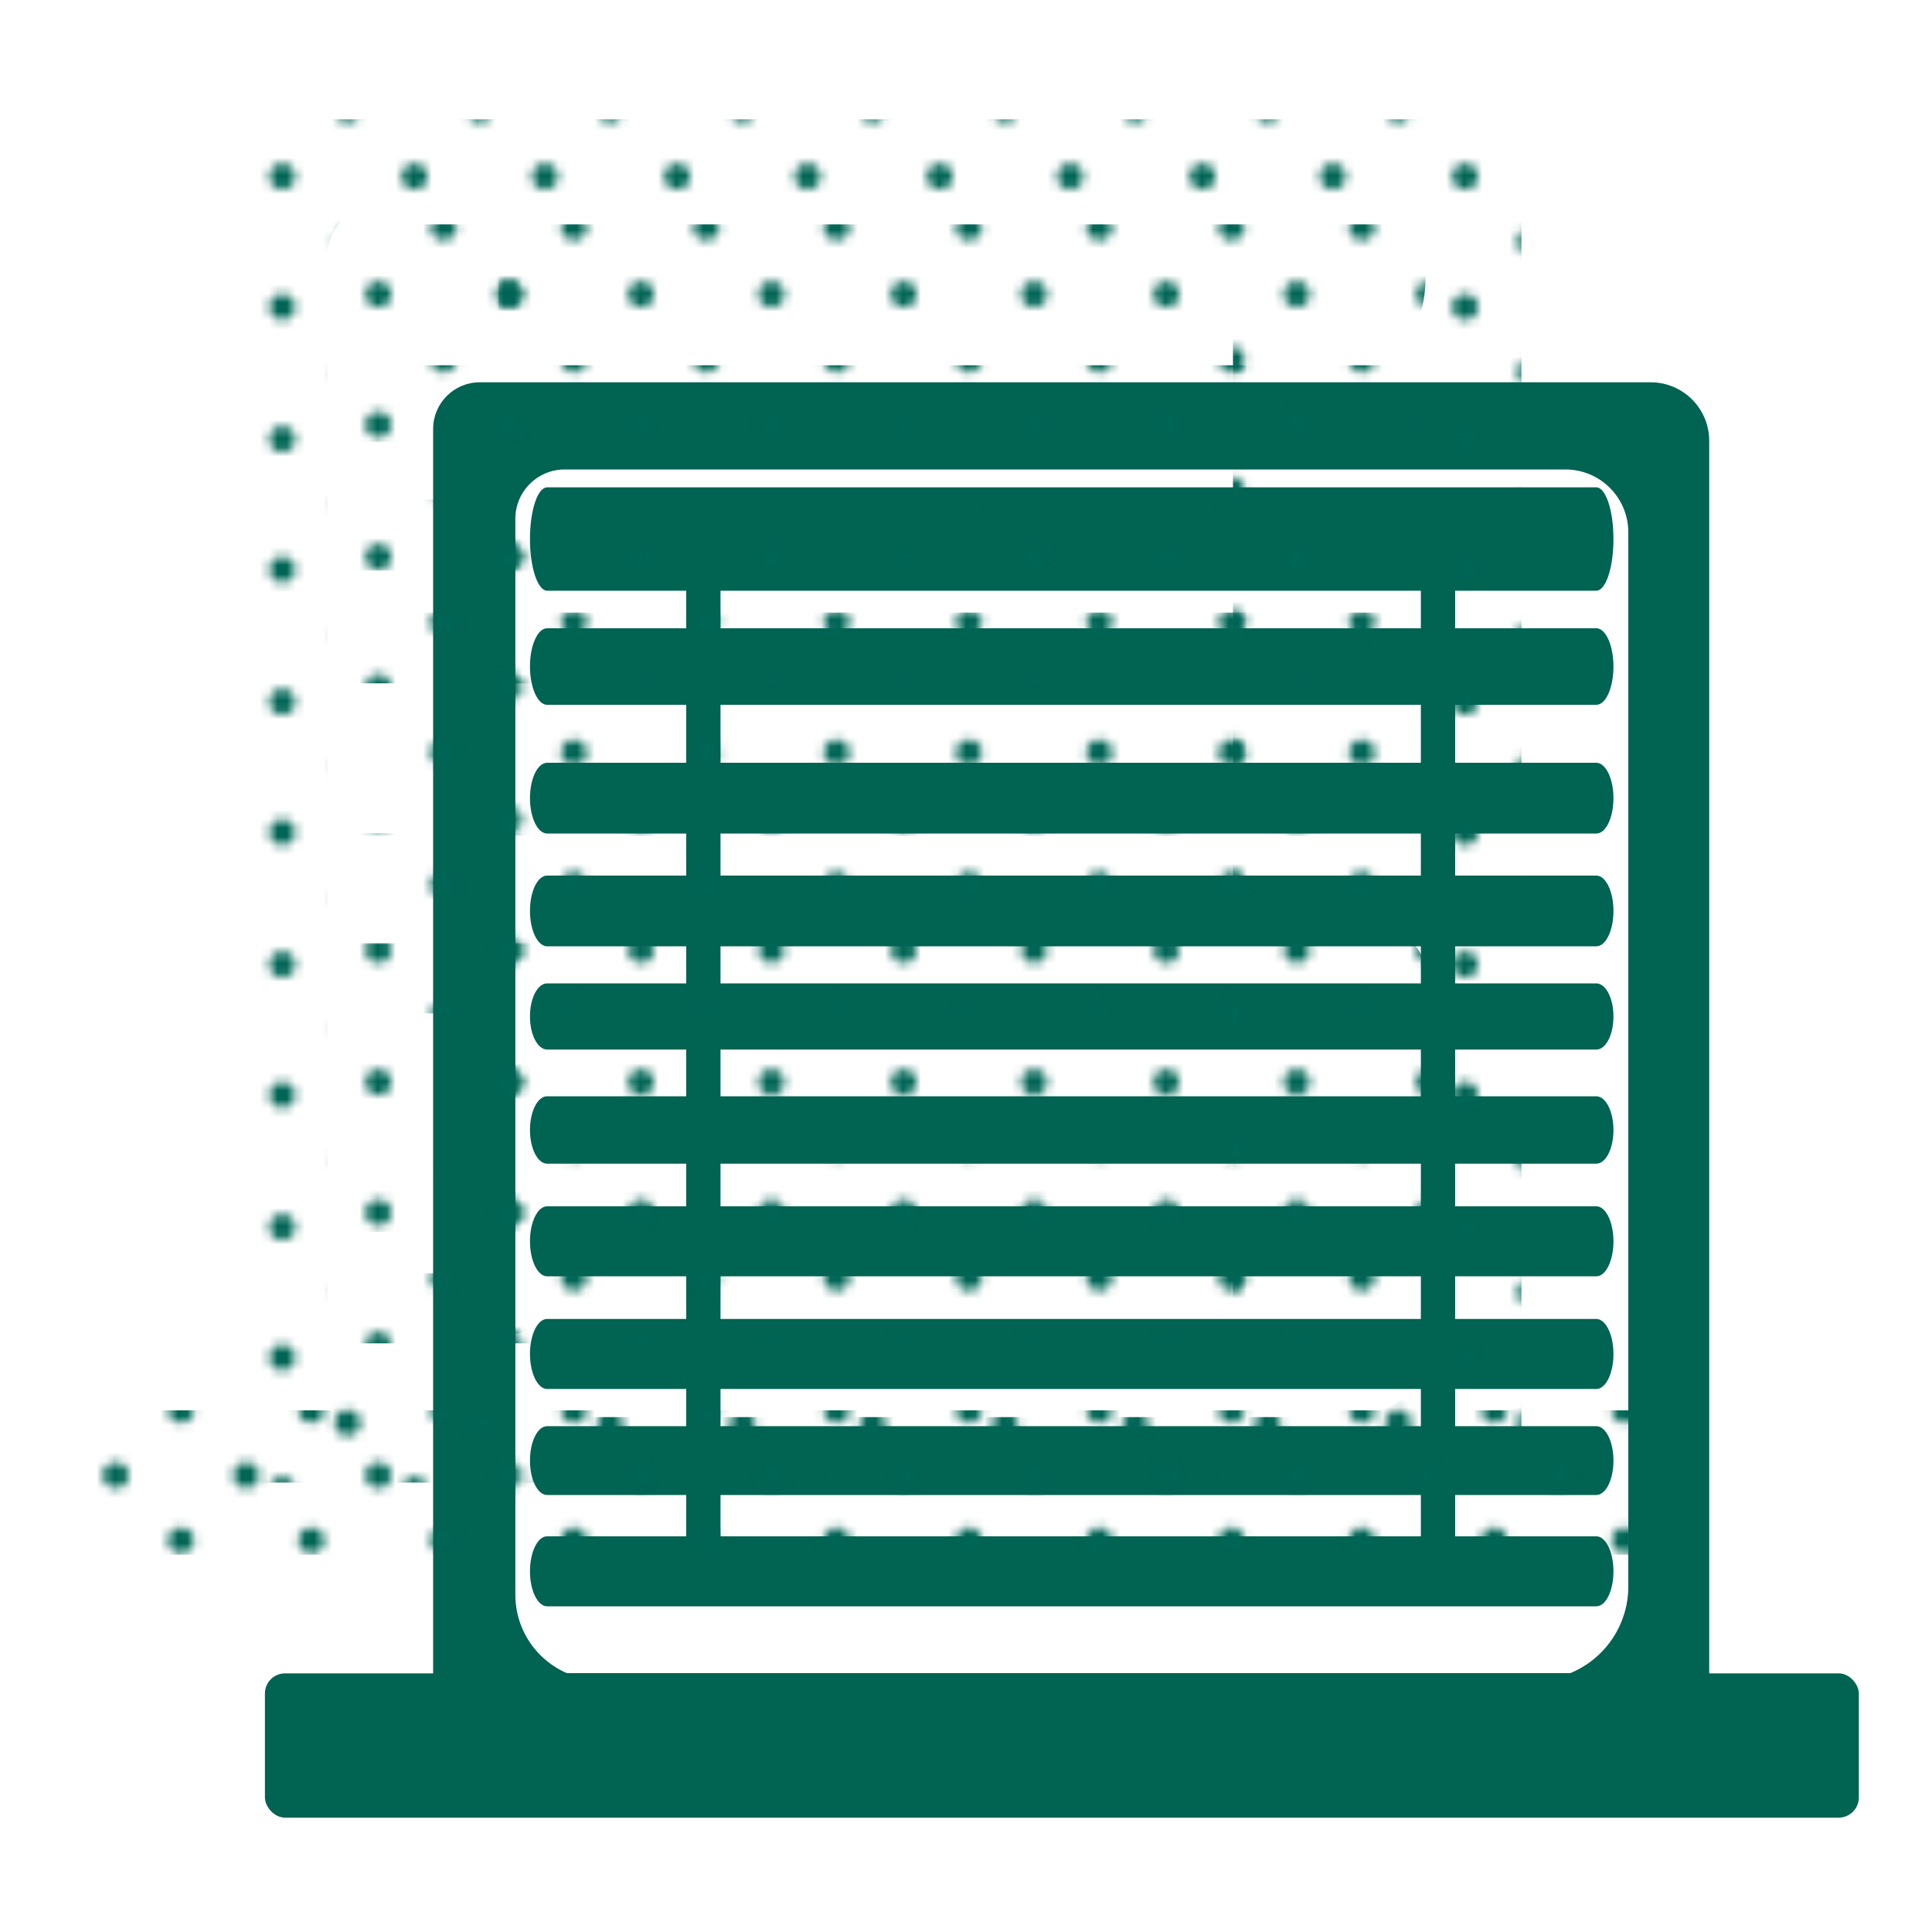 <?xml version="1.0" encoding="UTF-8"?>
<svg id="Text" xmlns="http://www.w3.org/2000/svg" xmlns:xlink="http://www.w3.org/1999/xlink" viewBox="0 0 160 160">
  <defs>
    <style>
      .cls-1 {
        fill: #016352;
      }

      .cls-2 {
        fill: #006555;
      }

      .cls-3 {
        stroke: #016352;
        stroke-linecap: round;
        stroke-linejoin: round;
        stroke-width: 2.83px;
      }

      .cls-3, .cls-4 {
        fill: none;
      }

      .cls-5 {
        fill: url(#Green-2);
      }

      .cls-6 {
        fill: url(#Green);
      }
    </style>
    <pattern id="Green" x="0" y="0" width="28.8" height="28.8" patternTransform="translate(-1820.12 -2109.84) scale(.75)" patternUnits="userSpaceOnUse" viewBox="0 0 28.8 28.8">
      <g>
        <rect class="cls-4" x="0" width="28.8" height="28.8"/>
        <g>
          <path class="cls-2" d="m25.2,26.64c.8,0,1.44-.64,1.44-1.44s-.64-1.44-1.44-1.44-1.44.64-1.44,1.44.64,1.44,1.44,1.44Z"/>
          <path class="cls-2" d="m10.8,26.64c.8,0,1.44-.64,1.44-1.44s-.65-1.44-1.44-1.44-1.44.64-1.44,1.44.64,1.44,1.44,1.44Z"/>
          <path class="cls-2" d="m25.2,12.24c.8,0,1.44-.65,1.44-1.44s-.64-1.44-1.44-1.44-1.44.64-1.44,1.44.64,1.44,1.44,1.44Z"/>
          <path class="cls-2" d="m10.8,12.24c.8,0,1.44-.65,1.44-1.44s-.65-1.44-1.44-1.44-1.44.64-1.44,1.44.64,1.44,1.44,1.44Z"/>
          <path class="cls-2" d="m3.6,19.44c.79,0,1.44-.64,1.44-1.44s-.65-1.44-1.44-1.44-1.44.64-1.44,1.44.64,1.44,1.44,1.44Z"/>
          <path class="cls-2" d="m18,19.44c.79,0,1.44-.64,1.44-1.44s-.65-1.44-1.44-1.44-1.44.64-1.44,1.44.64,1.44,1.44,1.44Z"/>
          <path class="cls-2" d="m3.6,5.04c.79,0,1.44-.64,1.44-1.44s-.65-1.44-1.44-1.44-1.44.64-1.44,1.44.64,1.44,1.44,1.44Z"/>
          <path class="cls-2" d="m18,5.04c.79,0,1.44-.64,1.44-1.44s-.65-1.44-1.44-1.44-1.44.64-1.44,1.44.64,1.44,1.44,1.44Z"/>
        </g>
      </g>
    </pattern>
    <pattern id="Green-2" data-name="Green" patternTransform="translate(-1817.13 -2097.84) scale(.75)" xlink:href="#Green"/>
  </defs>
  <g>
    <g>
      <rect class="cls-1" x="21.94" y="138.58" width="132" height="11.95" rx="1.67" ry="1.67"/>
      <path class="cls-1" d="m35.87,35.52v109.04h105.68V36.51c0-2.68-2.17-4.85-4.85-4.85H39.73c-2.13,0-3.86,1.73-3.86,3.86Zm91.2,103.62H49.75c-3.91,0-7.07-3.17-7.07-7.07V42.96c0-2.26,1.83-4.08,4.08-4.08h82.88c2.88,0,5.21,2.33,5.21,5.21v87.29c0,4.29-3.48,7.77-7.77,7.77Z"/>
    </g>
    <path class="cls-1" d="m132.2,48.92H45.31c-.78,0-1.42-1.91-1.42-4.28s.63-4.28,1.42-4.28h86.89c.78,0,1.42,1.91,1.42,4.28s-.63,4.28-1.42,4.28Z"/>
    <path class="cls-1" d="m132.2,58.37H45.31c-.78,0-1.42-1.42-1.42-3.17s.63-3.17,1.42-3.17h86.89c.78,0,1.42,1.42,1.42,3.17s-.63,3.17-1.42,3.17Z"/>
    <path class="cls-1" d="m132.2,69.03H45.31c-.78,0-1.42-1.31-1.42-2.93s.63-2.93,1.42-2.93h86.89c.78,0,1.42,1.31,1.42,2.93s-.63,2.93-1.42,2.93Z"/>
    <path class="cls-1" d="m132.2,78.37H45.31c-.78,0-1.42-1.31-1.42-2.93s.63-2.93,1.42-2.93h86.89c.78,0,1.42,1.31,1.42,2.93s-.63,2.93-1.42,2.93Z"/>
    <path class="cls-1" d="m132.2,86.92H45.31c-.78,0-1.42-1.22-1.42-2.74s.63-2.74,1.42-2.74h86.89c.78,0,1.42,1.22,1.42,2.74s-.63,2.74-1.42,2.74Z"/>
    <path class="cls-1" d="m132.2,96.37H45.31c-.78,0-1.42-1.25-1.42-2.79s.63-2.79,1.42-2.79h86.89c.78,0,1.42,1.25,1.42,2.79s-.63,2.79-1.42,2.79Z"/>
    <path class="cls-1" d="m132.2,105.7H45.31c-.78,0-1.42-1.3-1.42-2.9s.63-2.9,1.42-2.9h86.89c.78,0,1.42,1.3,1.42,2.9s-.63,2.9-1.42,2.9Z"/>
    <path class="cls-1" d="m132.2,115.03H45.31c-.78,0-1.42-1.3-1.42-2.9s.63-2.9,1.42-2.9h86.89c.78,0,1.42,1.3,1.42,2.9s-.63,2.9-1.42,2.9Z"/>
    <path class="cls-1" d="m132.2,123.81H45.31c-.78,0-1.42-1.27-1.42-2.85s.63-2.85,1.42-2.85h86.89c.78,0,1.42,1.27,1.42,2.85s-.63,2.85-1.42,2.85Z"/>
    <path class="cls-1" d="m132.2,133.03H45.31c-.78,0-1.42-1.3-1.42-2.9s.63-2.9,1.42-2.9h86.89c.78,0,1.42,1.3,1.42,2.9s-.63,2.9-1.42,2.9Z"/>
    <path class="cls-1" d="m58.25,132.23c-.78,0-1.42-.63-1.42-1.42V43.92c0-.78.63-1.42,1.42-1.42s1.42.63,1.42,1.42v86.89c0,.78-.63,1.42-1.42,1.42Z"/>
    <path class="cls-1" d="m119.09,132.23c-.78,0-1.42-.63-1.42-1.42V43.92c0-.78.63-1.42,1.42-1.42s1.42.63,1.42,1.42v86.89c0,.78-.63,1.42-1.42,1.42Z"/>
    <line class="cls-3" x1="45.31" y1="139.98" x2="132.2" y2="139.98"/>
  </g>
  <g>
    <g>
      <rect class="cls-6" x="6.38" y="116.8" width="132" height="11.95" rx="1.67" ry="1.67"/>
      <path class="cls-5" d="m20.32,13.74v109.04h105.68V14.73c0-2.68-2.17-4.85-4.85-4.85H24.18c-2.13,0-3.86,1.73-3.86,3.86Zm91.2,103.62H34.19c-3.91,0-7.07-3.17-7.07-7.07V21.18c0-2.26,1.83-4.08,4.08-4.08h82.88c2.88,0,5.21,2.33,5.21,5.21v87.29c0,4.29-3.48,7.77-7.77,7.77Z"/>
    </g>
    <path class="cls-6" d="m116.64,27.14H29.75c-.78,0-1.42-1.91-1.42-4.28s.63-4.28,1.42-4.28h86.89c.78,0,1.42,1.91,1.42,4.28s-.63,4.28-1.42,4.28Z"/>
    <path class="cls-6" d="m116.64,36.59H29.75c-.78,0-1.42-1.42-1.42-3.17s.63-3.17,1.42-3.17h86.89c.78,0,1.42,1.42,1.42,3.17s-.63,3.17-1.42,3.17Z"/>
    <path class="cls-6" d="m116.64,47.25H29.75c-.78,0-1.42-1.31-1.42-2.93s.63-2.93,1.42-2.93h86.89c.78,0,1.42,1.31,1.42,2.93s-.63,2.93-1.42,2.93Z"/>
    <path class="cls-6" d="m116.64,56.59H29.75c-.78,0-1.42-1.31-1.42-2.93s.63-2.93,1.42-2.93h86.89c.78,0,1.42,1.31,1.42,2.93s-.63,2.93-1.42,2.93Z"/>
    <path class="cls-6" d="m116.64,65.14H29.75c-.78,0-1.42-1.22-1.42-2.74s.63-2.74,1.42-2.74h86.89c.78,0,1.42,1.22,1.42,2.74s-.63,2.74-1.42,2.74Z"/>
    <path class="cls-6" d="m116.64,74.59H29.75c-.78,0-1.42-1.25-1.42-2.79s.63-2.79,1.42-2.79h86.89c.78,0,1.42,1.25,1.42,2.79s-.63,2.79-1.42,2.79Z"/>
    <path class="cls-6" d="m116.64,83.92H29.75c-.78,0-1.42-1.3-1.42-2.9s.63-2.9,1.42-2.9h86.89c.78,0,1.42,1.3,1.42,2.9s-.63,2.9-1.42,2.9Z"/>
    <path class="cls-6" d="m116.64,93.25H29.75c-.78,0-1.42-1.3-1.42-2.9s.63-2.9,1.42-2.9h86.89c.78,0,1.42,1.3,1.42,2.9s-.63,2.9-1.42,2.9Z"/>
    <path class="cls-6" d="m116.64,102.03H29.75c-.78,0-1.42-1.27-1.42-2.85s.63-2.85,1.42-2.85h86.89c.78,0,1.42,1.27,1.42,2.85s-.63,2.85-1.42,2.85Z"/>
    <path class="cls-6" d="m116.64,111.25H29.75c-.78,0-1.42-1.3-1.42-2.9s.63-2.9,1.42-2.9h86.89c.78,0,1.42,1.3,1.42,2.9s-.63,2.9-1.42,2.9Z"/>
    <path class="cls-6" d="m42.7,110.45c-.78,0-1.42-.63-1.42-1.42V22.14c0-.78.63-1.42,1.42-1.42s1.42.63,1.42,1.42v86.89c0,.78-.63,1.42-1.42,1.42Z"/>
    <path class="cls-6" d="m103.53,110.45c-.78,0-1.42-.63-1.42-1.42V22.14c0-.78.63-1.42,1.42-1.42s1.42.63,1.42,1.42v86.89c0,.78-.63,1.42-1.42,1.42Z"/>
  </g>
</svg>